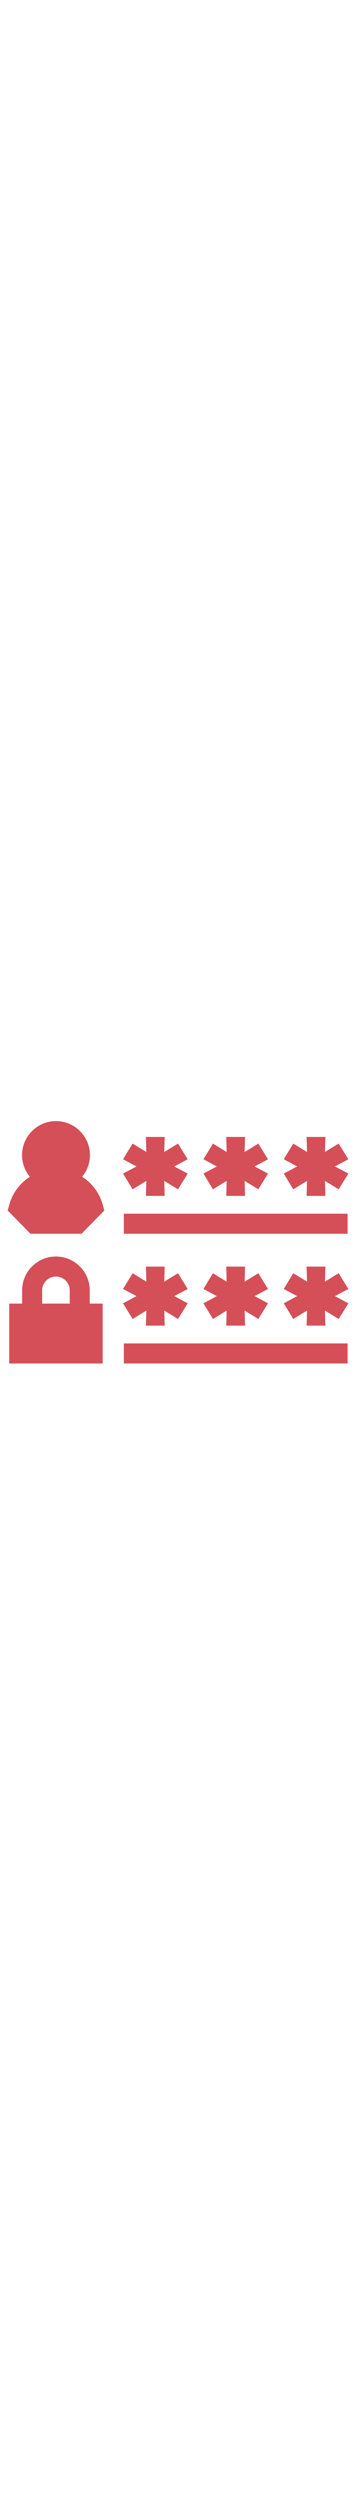 <?xml version="1.0" encoding="UTF-8"?> <svg xmlns="http://www.w3.org/2000/svg" version="1.1" id="Capa_1" x="0" y="0" viewBox="0 0 490.7 490.7" xml:space="preserve" width="70"><style>.st0{fill:#d54f58}</style><path class="st0" d="M170.7 373.9h308.4v27.6H170.7zM258.7 299l-13.3-21.7-19 11.6.6-20.7h-25.9l.6 20.7-18.9-11.6-13.2 21.7 18.6 9.8-18.6 9.9 13.2 21.6 18.9-11.6-.6 20.7H227l-.6-20.7 19 11.6 13.3-21.6-18.5-9.9zM369.4 299l-13.3-21.7-18.9 11.6.5-20.7h-25.8l.5 20.7-18.9-11.6-13.1 21.7 18.5 9.8-18.5 9.9 13.1 21.6 18.9-11.6-.5 20.7h25.8l-.5-20.7 18.9 11.6 13.3-21.6-18.5-9.9zM480.2 299l-13.4-21.7-18.9 11.6.6-20.7h-25.9l.6 20.7-19-11.6-13.1 21.7 18.5 9.8-18.5 9.9 13.1 21.6 19-11.6-.6 20.7h25.9l-.6-20.7 18.9 11.6 13.4-21.6-18.6-9.9zM170.7 195.4h308.4V223H170.7zM258.7 120.5l-13.3-21.6-19 11.6.6-20.7h-25.9l.6 20.7-18.9-11.6-13.2 21.6 18.6 9.9-18.6 9.8 13.2 21.7 18.9-11.6-.6 20.6H227l-.6-20.6 19 11.6 13.3-21.7-18.5-9.8zM369.4 120.5l-13.3-21.6-18.9 11.6.5-20.7h-25.8l.5 20.7-18.9-11.6-13.1 21.6 18.5 9.9-18.5 9.8 13.1 21.7 18.9-11.6-.5 20.6h25.8l-.5-20.6 18.9 11.6 13.3-21.7-18.5-9.8zM480.2 120.5l-13.4-21.6-18.9 11.6.6-20.7h-25.9l.6 20.7-19-11.6-13.1 21.6 18.5 9.9-18.5 9.8 13.1 21.7 19-11.6-.6 20.6h25.9l-.6-20.6 18.9 11.6 13.4-21.7-18.6-9.8zM123.7 319.1v-18.2c0-25.7-20.9-46.6-46.6-46.6s-46.6 20.9-46.6 46.6v18.2H12.7v82.4h128.8v-82.4h-17.8zm-27.6 0h-38v-18.2c0-10.5 8.5-19 19-19s19 8.5 19 19v18.2zM141.7 183.4c-4.4-16.4-14.8-30.1-28.5-38.8 6.7-8.1 10.8-18.5 10.8-29.8C124 89 103 68 77.2 68s-46.8 21-46.8 46.8c0 11.3 4 21.7 10.8 29.8-13.7 8.8-24.1 22.4-28.5 38.8l-2.1 7.6L42 223h70.4l31.4-32-2.1-7.6z"></path></svg> 